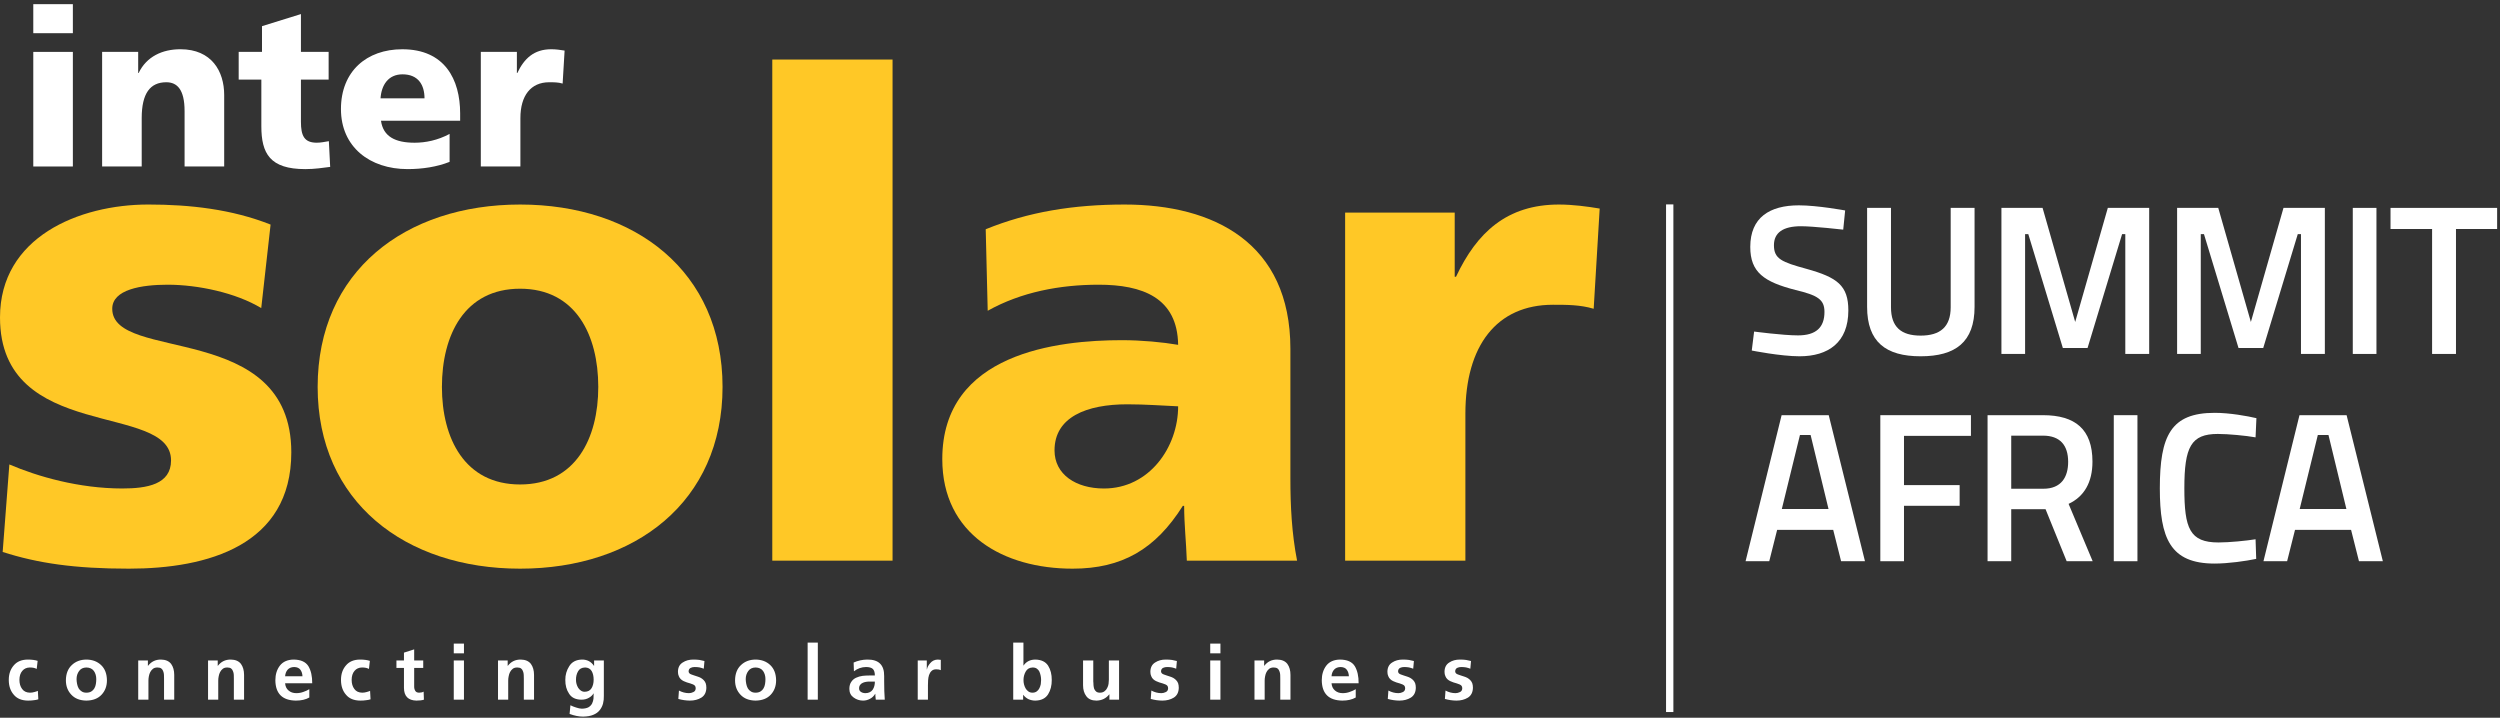 <?xml version="1.0" encoding="UTF-8" standalone="no"?>
<!DOCTYPE svg PUBLIC "-//W3C//DTD SVG 1.1//EN" "http://www.w3.org/Graphics/SVG/1.1/DTD/svg11.dtd">
<svg width="100%" height="100%" viewBox="0 0 1759 505" version="1.1" xmlns="http://www.w3.org/2000/svg" xmlns:xlink="http://www.w3.org/1999/xlink" xml:space="preserve" xmlns:serif="http://www.serif.com/" style="fill-rule:evenodd;clip-rule:evenodd;stroke-linejoin:round;stroke-miterlimit:2;">
    <rect x="0" y="0" width="1759" height="505" fill="#333333" stroke="none"/>
    <g transform="matrix(4.167,0,0,4.167,0,0)">
        <path d="M269.094,52.137C266.837,51.459 264.58,51.459 262.21,51.459C252.735,51.459 247.432,58.344 247.432,69.851L247.432,94.669L227.126,94.669L227.126,35.893L245.628,35.893L245.628,46.722L245.853,46.722C249.351,39.276 254.427,34.536 263.228,34.536C265.596,34.536 268.079,34.874 270.108,35.215L269.094,52.137Z" style="fill:rgb(255,200,38);fill-rule:nonzero;"/>
        <path d="M1.579,78.42C6.317,80.452 13.311,82.481 20.645,82.481C24.819,82.481 28.881,81.803 28.881,77.744C28.881,67.816 0,74.811 0,53.599C0,40.062 13.311,34.534 25.044,34.534C32.039,34.534 39.146,35.325 45.69,37.92L44.11,52.022C39.824,49.427 33.393,48.073 28.316,48.073C23.916,48.073 18.952,48.864 18.952,52.135C18.952,61.272 49.187,54.052 49.187,76.39C49.187,92.071 35.085,96.02 21.772,96.02C12.634,96.02 6.43,95.117 0.45,93.2L1.579,78.42Z" style="fill:rgb(255,200,38);fill-rule:nonzero;"/>
        <path d="M87.819,81.803C78.455,81.803 74.619,74.02 74.619,65.334C74.619,56.534 78.455,48.749 87.819,48.749C97.182,48.749 101.019,56.534 101.019,65.334C101.019,74.02 97.182,81.803 87.819,81.803ZM87.819,96.02C107.224,96.02 122.003,84.739 122.003,65.334C122.003,45.818 107.224,34.536 87.819,34.536C68.415,34.536 53.635,45.818 53.635,65.334C53.635,84.739 68.415,96.02 87.819,96.02Z" style="fill:rgb(255,200,38);fill-rule:nonzero;"/>
        <rect x="130.401" y="10.054" width="20.308" height="84.613" style="fill:rgb(255,200,38);fill-rule:nonzero;"/>
        <path d="M178.057,76.05C178.057,70.409 183.473,68.267 190.355,68.267C193.401,68.267 196.334,68.494 198.929,68.607C198.929,75.487 194.079,82.484 186.406,82.484C181.668,82.484 178.057,80.114 178.057,76.05ZM219.012,94.667C218.109,90.039 217.884,85.417 217.884,80.79L217.884,58.902C217.884,40.966 204.91,34.536 189.904,34.536C181.218,34.536 173.658,35.775 166.438,38.708L166.775,52.473C172.416,49.314 178.961,48.073 185.505,48.073C192.838,48.073 198.816,50.215 198.929,58.226C196.334,57.776 192.725,57.438 189.454,57.438C178.621,57.438 159.105,59.58 159.105,77.519C159.105,90.267 169.483,96.02 181.105,96.02C189.454,96.02 195.095,92.747 199.72,85.417L199.945,85.417C199.945,88.463 200.283,91.508 200.395,94.667L219.012,94.667Z" style="fill:rgb(255,200,38);fill-rule:nonzero;"/>
        <path d="M5.62,8.763L12.303,8.763L12.303,28.112L5.62,28.112L5.62,8.763ZM12.303,5.605L5.62,5.605L5.62,0.703L12.303,0.703L12.303,5.605Z" style="fill:white;fill-rule:nonzero;"/>
        <path d="M17.243,8.763L23.332,8.763L23.332,12.328L23.408,12.328C24.743,9.542 27.417,8.315 30.463,8.315C35.735,8.315 37.854,12.029 37.854,16.042L37.854,28.11L31.166,28.11L31.166,18.75C31.166,15.112 29.905,13.888 28.085,13.888C25.338,13.888 23.927,15.78 23.927,19.94L23.927,28.11L17.243,28.11L17.243,8.763Z" style="fill:white;fill-rule:nonzero;"/>
        <path d="M40.302,8.763L44.239,8.763L44.239,4.418L50.813,2.376L50.813,8.763L55.49,8.763L55.49,13.442L50.813,13.442L50.813,20.571C50.813,22.909 51.368,24.097 53.485,24.097C54.155,24.097 54.858,23.95 55.528,23.837L55.751,28.181C54.488,28.332 53.224,28.555 51.554,28.555C45.575,28.555 44.129,25.918 44.129,21.313L44.129,13.442L40.302,13.442L40.302,8.763Z" style="fill:white;fill-rule:nonzero;"/>
        <path d="M64.254,16.598C64.402,14.37 65.553,12.551 67.967,12.551C70.641,12.551 71.679,14.37 71.679,16.598L64.254,16.598ZM77.696,20.385L77.696,19.161C77.696,13.403 75.097,8.318 67.929,8.318C61.915,8.318 57.57,12.032 57.57,18.417C57.57,24.805 62.433,28.553 68.821,28.553C71.308,28.553 73.761,28.183 75.914,27.331L75.914,22.613C73.909,23.691 71.83,24.099 70.01,24.099C66.741,24.099 64.701,23.059 64.329,20.385L77.696,20.385Z" style="fill:white;fill-rule:nonzero;"/>
        <path d="M95.001,14.11C94.258,13.888 93.516,13.888 92.733,13.888C89.616,13.888 87.87,16.155 87.87,19.94L87.87,28.11L81.186,28.11L81.186,8.761L87.276,8.761L87.276,12.328L87.351,12.328C88.502,9.877 90.172,8.315 93.07,8.315C93.85,8.315 94.666,8.428 95.334,8.541L95.001,14.11Z" style="fill:white;fill-rule:nonzero;"/>
        <path d="M6.355,111.586C5.908,111.442 5.353,111.368 4.683,111.368C3.655,111.376 2.865,111.706 2.319,112.357C1.76,113.001 1.482,113.817 1.482,114.801C1.482,115.822 1.76,116.652 2.319,117.296C2.858,117.954 3.667,118.292 4.748,118.297C5.109,118.297 5.425,118.275 5.698,118.233C5.975,118.209 6.229,118.157 6.47,118.082L6.393,116.652C6.248,116.72 6.054,116.786 5.817,116.848C5.566,116.921 5.317,116.96 5.069,116.96C4.47,116.951 4.023,116.74 3.733,116.329C3.432,115.929 3.281,115.418 3.281,114.801C3.281,114.159 3.444,113.648 3.77,113.273C4.078,112.903 4.499,112.715 5.032,112.705C5.298,112.705 5.523,112.727 5.714,112.769C5.891,112.813 6.054,112.872 6.2,112.95L6.355,111.586ZM12.039,117.296C12.638,117.947 13.485,118.282 14.583,118.297C15.699,118.282 16.554,117.947 17.156,117.296C17.755,116.652 18.056,115.846 18.056,114.879C18.046,113.773 17.717,112.911 17.065,112.294C16.422,111.684 15.594,111.376 14.583,111.368C13.588,111.376 12.771,111.684 12.128,112.294C11.467,112.911 11.133,113.773 11.126,114.879C11.126,115.846 11.429,116.652 12.039,117.296ZM13.35,113.307C13.623,112.916 14.034,112.715 14.583,112.705C15.15,112.715 15.573,112.911 15.857,113.298C16.123,113.684 16.255,114.14 16.255,114.674C16.255,114.948 16.233,115.217 16.19,115.481C16.147,115.756 16.063,116.005 15.934,116.226C15.805,116.451 15.633,116.627 15.418,116.755C15.195,116.892 14.917,116.96 14.583,116.96C14.257,116.96 13.991,116.889 13.786,116.74C13.573,116.613 13.4,116.436 13.272,116.216C13.152,115.991 13.066,115.743 13.013,115.472C12.989,115.34 12.969,115.205 12.951,115.061C12.934,114.928 12.926,114.801 12.926,114.674C12.926,114.15 13.066,113.694 13.35,113.307ZM23.338,118.143L25.063,118.143L25.063,114.904C25.063,114.681 25.088,114.439 25.137,114.184C25.183,113.934 25.259,113.699 25.371,113.479C25.491,113.254 25.644,113.072 25.833,112.923C26.023,112.779 26.271,112.705 26.579,112.705C26.852,112.705 27.071,112.759 27.234,112.872C27.39,112.994 27.497,113.151 27.558,113.349C27.632,113.528 27.675,113.731 27.685,113.954C27.692,114.177 27.698,114.394 27.698,114.608L27.698,118.143L29.419,118.143L29.419,113.966C29.419,113.205 29.244,112.583 28.893,112.1C28.525,111.623 27.95,111.376 27.171,111.368C26.271,111.359 25.546,111.711 24.998,112.421L24.972,112.421L24.972,111.52L23.338,111.52L23.338,118.143ZM35.129,118.143L36.851,118.143L36.851,114.904C36.851,114.681 36.878,114.439 36.928,114.184C36.971,113.934 37.05,113.699 37.162,113.479C37.28,113.254 37.435,113.072 37.624,112.923C37.811,112.779 38.059,112.705 38.371,112.705C38.643,112.705 38.861,112.759 39.024,112.872C39.18,112.994 39.285,113.151 39.345,113.349C39.423,113.528 39.466,113.731 39.476,113.954C39.483,114.177 39.488,114.394 39.488,114.608L39.488,118.143L41.211,118.143L41.211,113.966C41.211,113.205 41.035,112.583 40.684,112.1C40.315,111.623 39.741,111.376 38.959,111.368C38.059,111.359 37.337,111.711 36.789,112.421L36.763,112.421L36.763,111.52L35.129,111.52L35.129,118.143ZM48.14,114.184C48.176,113.731 48.32,113.356 48.576,113.067C48.834,112.784 49.198,112.637 49.669,112.627C50.15,112.637 50.502,112.791 50.725,113.092C50.938,113.381 51.056,113.748 51.071,114.184L48.14,114.184ZM52.229,116.37C51.911,116.559 51.573,116.715 51.214,116.833C50.846,116.97 50.452,117.039 50.03,117.039C49.499,117.039 49.063,116.889 48.719,116.588C48.375,116.304 48.183,115.898 48.14,115.369L52.719,115.369C52.726,114.184 52.513,113.224 52.074,112.487C51.612,111.75 50.775,111.376 49.567,111.368C48.547,111.388 47.782,111.726 47.265,112.384C46.751,113.053 46.495,113.88 46.495,114.864C46.521,117.12 47.674,118.263 49.953,118.297C50.863,118.297 51.621,118.123 52.229,117.773L52.229,116.37ZM62.451,111.586C62.004,111.442 61.448,111.368 60.778,111.368C59.75,111.376 58.961,111.706 58.415,112.357C57.855,113.001 57.577,113.817 57.577,114.801C57.577,115.822 57.855,116.652 58.415,117.296C58.953,117.954 59.762,118.292 60.843,118.297C61.205,118.297 61.52,118.275 61.796,118.233C62.07,118.209 62.324,118.157 62.566,118.082L62.489,116.652C62.343,116.72 62.149,116.786 61.912,116.848C61.661,116.921 61.413,116.96 61.164,116.96C60.565,116.951 60.119,116.74 59.828,116.329C59.527,115.929 59.377,115.418 59.377,114.801C59.377,114.159 59.54,113.648 59.865,113.273C60.174,112.903 60.595,112.715 61.127,112.705C61.393,112.705 61.618,112.727 61.809,112.769C61.987,112.813 62.149,112.872 62.298,112.95L62.451,111.586ZM68.209,116.152C68.219,117.548 68.919,118.263 70.305,118.297C70.812,118.297 71.235,118.248 71.579,118.143L71.529,116.782C71.331,116.901 71.07,116.96 70.744,116.96C70.426,116.951 70.213,116.838 70.099,116.613C69.979,116.407 69.924,116.16 69.934,115.868L69.934,112.784L71.463,112.784L71.463,111.52L69.934,111.52L69.934,109.645L68.209,110.198L68.209,111.52L66.938,111.52L66.938,112.784L68.209,112.784L68.209,116.152ZM76.618,118.143L78.34,118.143L78.34,111.52L76.618,111.52L76.618,118.143ZM76.618,110.313L78.34,110.313L78.34,108.67L76.618,108.67L76.618,110.313ZM84.089,118.143L85.811,118.143L85.811,114.904C85.811,114.681 85.837,114.439 85.889,114.184C85.931,113.934 86.009,113.699 86.12,113.479C86.239,113.254 86.395,113.072 86.583,112.923C86.771,112.779 87.019,112.705 87.328,112.705C87.603,112.705 87.822,112.759 87.985,112.872C88.138,112.994 88.246,113.151 88.306,113.349C88.383,113.528 88.426,113.731 88.433,113.954C88.444,114.177 88.449,114.394 88.449,114.608L88.449,118.143L90.172,118.143L90.172,113.966C90.172,113.205 89.995,112.583 89.643,112.1C89.273,111.623 88.699,111.376 87.919,111.368C87.019,111.359 86.295,111.711 85.749,112.421L85.721,112.421L85.721,111.52L84.089,111.52L84.089,118.143ZM98.091,116.613C97.911,116.493 97.755,116.334 97.627,116.138C97.379,115.726 97.256,115.281 97.256,114.801C97.246,114.262 97.361,113.78 97.602,113.361C97.825,112.94 98.224,112.722 98.798,112.705C99.294,112.715 99.662,112.916 99.903,113.307C100.127,113.694 100.237,114.179 100.237,114.762C100.237,115.327 100.122,115.805 99.891,116.191C99.65,116.593 99.262,116.799 98.72,116.806C98.48,116.806 98.272,116.74 98.091,116.613ZM100.315,111.52L100.315,112.421L100.289,112.421C99.808,111.711 99.131,111.359 98.258,111.368C97.281,111.393 96.569,111.763 96.123,112.475C95.669,113.185 95.446,113.961 95.454,114.801C95.446,115.719 95.657,116.493 96.085,117.127C96.497,117.788 97.186,118.128 98.153,118.143C98.652,118.143 99.081,118.038 99.439,117.822C99.791,117.626 100.05,117.381 100.212,117.09L100.237,117.09C100.237,117.372 100.23,117.665 100.212,117.964C100.177,118.263 100.097,118.542 99.968,118.802C99.838,119.046 99.643,119.252 99.377,119.416C99.093,119.57 98.715,119.653 98.243,119.663C97.963,119.653 97.64,119.59 97.281,119.467C96.92,119.355 96.599,119.228 96.316,119.083L96.176,120.547C97.005,120.858 97.77,121.005 98.464,121C99.157,120.99 99.733,120.887 100.187,120.692C100.648,120.501 101.004,120.243 101.253,119.918C101.518,119.592 101.708,119.218 101.82,118.802C101.872,118.596 101.909,118.378 101.935,118.157C101.952,117.935 101.959,117.717 101.959,117.501L101.959,111.52L100.315,111.52ZM118.948,111.613C118.69,111.545 118.415,111.483 118.125,111.432C117.824,111.388 117.473,111.368 117.07,111.368C116.375,111.368 115.779,111.53 115.282,111.858C114.75,112.184 114.48,112.705 114.472,113.425C114.472,113.719 114.52,113.961 114.613,114.159C114.69,114.365 114.803,114.537 114.949,114.674C115.094,114.811 115.257,114.921 115.437,115.007C115.616,115.092 115.796,115.163 115.977,115.224C116.362,115.327 116.707,115.44 117.004,115.56C117.15,115.621 117.267,115.702 117.353,115.805C117.431,115.917 117.468,116.057 117.468,116.226C117.461,116.534 117.328,116.745 117.07,116.858C116.822,116.98 116.576,117.039 116.338,117.039C115.746,117.039 115.179,116.892 114.64,116.6L114.537,118.016C115.179,118.194 115.831,118.292 116.491,118.297C117.228,118.297 117.872,118.131 118.418,117.798C118.968,117.455 119.25,116.901 119.269,116.138C119.269,115.829 119.231,115.57 119.152,115.354C119.068,115.149 118.95,114.972 118.805,114.825C118.669,114.691 118.513,114.571 118.343,114.468C118.163,114.372 117.975,114.294 117.776,114.233C117.596,114.167 117.415,114.106 117.238,114.057C117.057,114.003 116.894,113.949 116.748,113.888C116.441,113.787 116.28,113.611 116.272,113.361C116.28,113.077 116.398,112.881 116.621,112.769C116.826,112.676 117.047,112.627 117.288,112.627C117.606,112.627 117.879,112.651 118.109,112.693C118.343,112.744 118.582,112.818 118.832,112.911L118.948,111.613ZM125.027,117.296C125.628,117.947 126.476,118.282 127.574,118.297C128.687,118.282 129.544,117.947 130.146,117.296C130.744,116.652 131.046,115.846 131.046,114.879C131.035,113.773 130.705,112.911 130.056,112.294C129.412,111.684 128.584,111.376 127.574,111.368C126.579,111.376 125.762,111.684 125.118,112.294C124.458,112.911 124.125,113.773 124.115,114.879C124.115,115.846 124.42,116.652 125.027,117.296ZM126.34,113.307C126.614,112.916 127.025,112.715 127.574,112.705C128.138,112.715 128.565,112.911 128.848,113.298C129.11,113.684 129.246,114.14 129.246,114.674C129.246,114.948 129.223,115.217 129.179,115.481C129.139,115.756 129.052,116.005 128.923,116.226C128.795,116.451 128.625,116.627 128.409,116.755C128.185,116.892 127.907,116.96 127.574,116.96C127.249,116.96 126.982,116.889 126.776,116.74C126.561,116.613 126.391,116.436 126.264,116.216C126.142,115.991 126.058,115.743 126.005,115.472C125.979,115.34 125.957,115.205 125.941,115.061C125.924,114.928 125.915,114.801 125.915,114.674C125.915,114.15 126.058,113.694 126.34,113.307ZM136.369,118.143L138.091,118.143L138.091,108.499L136.369,108.499L136.369,118.143ZM144.186,113.349C144.792,112.877 145.474,112.637 146.229,112.627C146.743,112.627 147.122,112.73 147.36,112.935C147.6,113.151 147.72,113.525 147.72,114.057L146.77,114.057C146.409,114.057 146.031,114.076 145.638,114.12C145.251,114.172 144.888,114.279 144.545,114.439C144.218,114.588 143.952,114.813 143.747,115.122C143.524,115.43 143.414,115.834 143.414,116.329C143.421,116.965 143.667,117.45 144.146,117.783C144.6,118.118 145.129,118.292 145.727,118.297C146.139,118.297 146.533,118.194 146.911,117.989C147.28,117.793 147.565,117.514 147.773,117.156L147.799,117.156C147.799,117.411 147.823,117.741 147.876,118.143L149.394,118.143C149.358,117.646 149.332,117.156 149.315,116.667C149.298,116.201 149.291,115.65 149.291,115.007L149.291,114.159C149.315,112.274 148.363,111.344 146.435,111.368C145.638,111.376 144.87,111.545 144.134,111.87L144.186,113.349ZM145.263,115.611C145.385,115.457 145.545,115.34 145.741,115.266C145.938,115.188 146.148,115.134 146.373,115.109C146.475,115.092 146.578,115.085 146.681,115.085L147.72,115.085C147.729,115.609 147.61,116.062 147.36,116.449C147.086,116.833 146.683,117.029 146.151,117.039C145.835,117.039 145.577,116.97 145.382,116.833C145.167,116.703 145.058,116.505 145.058,116.226C145.058,115.971 145.129,115.766 145.263,115.611ZM154.959,118.143L156.684,118.143L156.684,115.712C156.684,115.457 156.691,115.178 156.709,114.879C156.726,114.571 156.777,114.279 156.861,114.003C156.956,113.714 157.097,113.479 157.288,113.298C157.476,113.109 157.741,113.014 158.085,113.014C158.418,113.014 158.674,113.063 158.855,113.156L158.855,111.417C158.674,111.388 158.499,111.368 158.329,111.368C157.815,111.388 157.398,111.581 157.08,111.961C156.756,112.328 156.566,112.686 156.516,113.026L156.49,113.026L156.49,111.52L154.959,111.52L154.959,118.143ZM173.18,113.41C173.421,112.96 173.814,112.722 174.364,112.705C174.647,112.705 174.883,112.769 175.07,112.899C175.259,113.026 175.404,113.2 175.506,113.41C175.695,113.866 175.79,114.336 175.79,114.813C175.79,115.036 175.772,115.271 175.737,115.521C175.687,115.768 175.604,116.005 175.494,116.226C175.391,116.431 175.245,116.608 175.058,116.74C174.86,116.889 174.619,116.96 174.336,116.96C174.056,116.96 173.819,116.889 173.629,116.74C173.441,116.608 173.288,116.431 173.168,116.226C172.927,115.785 172.812,115.312 172.819,114.813C172.819,114.316 172.939,113.851 173.18,113.41ZM171.084,118.143L172.757,118.143L172.757,117.332L172.781,117.332C173.047,117.675 173.36,117.925 173.719,118.082C174.08,118.226 174.443,118.297 174.812,118.297C175.814,118.282 176.534,117.925 176.974,117.23C177.392,116.554 177.598,115.748 177.589,114.813C177.598,113.871 177.392,113.067 176.974,112.397C176.534,111.726 175.814,111.388 174.812,111.368C173.937,111.376 173.278,111.711 172.831,112.372L172.807,112.372L172.807,108.499L171.084,108.499L171.084,118.143ZM188.954,111.52L187.233,111.52L187.233,114.762C187.233,114.977 187.216,115.21 187.182,115.457C187.148,115.707 187.069,115.942 186.949,116.165C186.846,116.388 186.7,116.571 186.501,116.715C186.296,116.879 186.034,116.96 185.715,116.96C185.451,116.96 185.24,116.897 185.086,116.769C184.942,116.647 184.829,116.493 184.751,116.304C184.69,116.108 184.653,115.898 184.636,115.678C184.628,115.565 184.624,115.457 184.624,115.354C184.606,115.251 184.599,115.154 184.599,115.061L184.599,111.52L182.875,111.52L182.875,115.702C182.875,116.456 183.059,117.073 183.426,117.553C183.779,118.04 184.344,118.292 185.125,118.297C186.034,118.282 186.756,117.93 187.297,117.244L187.324,117.244L187.324,118.143L188.954,118.143L188.954,111.52ZM198.716,111.613C198.456,111.545 198.185,111.483 197.893,111.432C197.592,111.388 197.242,111.368 196.838,111.368C196.143,111.368 195.548,111.53 195.051,111.858C194.517,112.184 194.25,112.705 194.24,113.425C194.24,113.719 194.287,113.961 194.382,114.159C194.458,114.365 194.571,114.537 194.715,114.674C194.862,114.811 195.024,114.921 195.205,115.007C195.386,115.092 195.563,115.163 195.744,115.224C196.13,115.327 196.473,115.44 196.772,115.56C196.919,115.621 197.036,115.702 197.12,115.805C197.198,115.917 197.235,116.057 197.235,116.226C197.227,116.534 197.095,116.745 196.838,116.858C196.588,116.98 196.343,117.039 196.106,117.039C195.513,117.039 194.948,116.892 194.407,116.6L194.304,118.016C194.948,118.194 195.599,118.292 196.258,118.297C196.995,118.297 197.639,118.131 198.189,117.798C198.735,117.455 199.02,116.901 199.037,116.138C199.037,115.829 198.997,115.57 198.921,115.354C198.836,115.149 198.721,114.972 198.571,114.825C198.437,114.691 198.282,114.571 198.111,114.468C197.93,114.372 197.741,114.294 197.543,114.233C197.364,114.167 197.186,114.106 197.005,114.057C196.826,114.003 196.662,113.949 196.517,113.888C196.209,113.787 196.05,113.611 196.04,113.361C196.05,113.077 196.165,112.881 196.388,112.769C196.593,112.676 196.816,112.627 197.056,112.627C197.374,112.627 197.646,112.651 197.879,112.693C198.111,112.744 198.349,112.818 198.601,112.911L198.716,111.613ZM204.347,118.143L206.071,118.143L206.071,111.52L204.347,111.52L204.347,118.143ZM204.347,110.313L206.071,110.313L206.071,108.67L204.347,108.67L204.347,110.313ZM211.819,118.143L213.54,118.143L213.54,114.904C213.54,114.681 213.565,114.439 213.616,114.184C213.66,113.934 213.734,113.699 213.849,113.479C213.969,113.254 214.12,113.072 214.312,112.923C214.5,112.779 214.747,112.705 215.056,112.705C215.33,112.705 215.55,112.759 215.712,112.872C215.866,112.994 215.974,113.151 216.035,113.349C216.109,113.528 216.155,113.731 216.162,113.954C216.17,114.177 216.175,114.394 216.175,114.608L216.175,118.143L217.896,118.143L217.896,113.966C217.896,113.205 217.722,112.583 217.372,112.1C217.002,111.623 216.427,111.376 215.648,111.368C214.747,111.359 214.022,111.711 213.474,112.421L213.45,112.421L213.45,111.52L211.819,111.52L211.819,118.143ZM224.829,114.184C224.861,113.731 225.006,113.356 225.265,113.067C225.52,112.784 225.887,112.637 226.357,112.627C226.837,112.637 227.19,112.791 227.41,113.092C227.625,113.381 227.743,113.748 227.76,114.184L224.829,114.184ZM228.916,116.37C228.6,116.559 228.262,116.715 227.9,116.833C227.532,116.97 227.138,117.039 226.717,117.039C226.186,117.039 225.75,116.889 225.407,116.588C225.064,116.304 224.874,115.898 224.829,115.369L229.403,115.369C229.415,114.184 229.197,113.224 228.761,112.487C228.299,111.75 227.464,111.376 226.254,111.368C225.236,111.388 224.467,111.726 223.953,112.384C223.439,113.053 223.182,113.88 223.182,114.864C223.209,117.12 224.359,118.263 226.641,118.297C227.55,118.297 228.308,118.123 228.916,117.773L228.916,116.37ZM238.738,111.613C238.481,111.545 238.207,111.483 237.915,111.432C237.619,111.388 237.264,111.368 236.863,111.368C236.17,111.368 235.573,111.53 235.075,111.858C234.544,112.184 234.275,112.705 234.265,113.425C234.265,113.719 234.314,113.961 234.407,114.159C234.486,114.365 234.593,114.537 234.743,114.674C234.887,114.811 235.049,114.921 235.23,115.007C235.408,115.092 235.59,115.163 235.768,115.224C236.155,115.327 236.498,115.44 236.797,115.56C236.943,115.621 237.059,115.702 237.147,115.805C237.223,115.917 237.262,116.057 237.262,116.226C237.252,116.534 237.12,116.745 236.863,116.858C236.616,116.98 236.371,117.039 236.128,117.039C235.538,117.039 234.973,116.892 234.432,116.6L234.329,118.016C234.973,118.194 235.624,118.292 236.283,118.297C237.022,118.297 237.663,118.131 238.212,117.798C238.76,117.455 239.044,116.901 239.061,116.138C239.061,115.829 239.022,115.57 238.946,115.354C238.858,115.149 238.743,114.972 238.599,114.825C238.461,114.691 238.307,114.571 238.133,114.468C237.957,114.372 237.766,114.294 237.57,114.233C237.389,114.167 237.208,114.106 237.027,114.057C236.85,114.003 236.689,113.949 236.542,113.888C236.231,113.787 236.072,113.611 236.067,113.361C236.072,113.077 236.189,112.881 236.412,112.769C236.616,112.676 236.841,112.627 237.081,112.627C237.396,112.627 237.673,112.651 237.903,112.693C238.133,112.744 238.373,112.818 238.623,112.911L238.738,111.613ZM248.382,111.613C248.125,111.545 247.851,111.483 247.559,111.432C247.261,111.388 246.908,111.368 246.507,111.368C245.811,111.368 245.214,111.53 244.717,111.858C244.186,112.184 243.916,112.705 243.907,113.425C243.907,113.719 243.955,113.961 244.048,114.159C244.127,114.365 244.24,114.537 244.384,114.674C244.528,114.811 244.692,114.921 244.874,115.007C245.052,115.092 245.231,115.163 245.412,115.224C245.797,115.327 246.142,115.44 246.44,115.56C246.585,115.621 246.702,115.702 246.788,115.805C246.866,115.917 246.903,116.057 246.903,116.226C246.893,116.534 246.764,116.745 246.507,116.858C246.257,116.98 246.012,117.039 245.772,117.039C245.18,117.039 244.617,116.892 244.076,116.6L243.972,118.016C244.617,118.194 245.268,118.292 245.926,118.297C246.663,118.297 247.307,118.131 247.853,117.798C248.401,117.455 248.686,116.901 248.705,116.138C248.705,115.829 248.666,115.57 248.588,115.354C248.505,115.149 248.387,114.972 248.24,114.825C248.103,114.691 247.949,114.571 247.78,114.468C247.598,114.372 247.41,114.294 247.212,114.233C247.031,114.167 246.849,114.106 246.673,114.057C246.492,114.003 246.33,113.949 246.183,113.888C245.875,113.787 245.716,113.611 245.708,113.361C245.716,113.077 245.833,112.881 246.054,112.769C246.259,112.676 246.482,112.627 246.722,112.627C247.04,112.627 247.314,112.651 247.545,112.693C247.78,112.744 248.017,112.818 248.267,112.911L248.382,111.613Z" style="fill:white;fill-rule:nonzero;"/>
        <rect x="281.314" y="34.514" width="1.237" height="85.714" style="fill:white;fill-rule:nonzero;"/>
        <path d="M311.554,35.535C311.554,35.535 306.874,34.671 303.742,34.671C298.81,34.671 295.534,36.723 295.534,41.691C295.534,45.975 297.838,47.595 303.166,48.963C306.946,49.863 308.062,50.583 308.062,52.671C308.062,55.263 306.658,56.631 303.598,56.631C301.042,56.631 296.182,55.983 296.182,55.983L295.786,59.187C295.786,59.187 300.646,60.159 303.85,60.159C308.71,60.159 312.094,57.819 312.094,52.419C312.094,48.207 310.222,46.839 305.038,45.399C300.826,44.247 299.53,43.707 299.53,41.403C299.53,39.279 301.078,38.199 304.102,38.199C306.19,38.199 311.23,38.775 311.23,38.775L311.554,35.535Z" style="fill:white;fill-rule:nonzero;"/>
        <path d="M319.294,51.879L319.294,35.103L315.262,35.103L315.262,51.807C315.262,57.747 318.43,60.159 324.298,60.159C330.202,60.159 333.406,57.747 333.406,51.807L333.406,35.103L329.374,35.103L329.374,51.879C329.374,55.191 327.61,56.667 324.298,56.667C321.022,56.667 319.294,55.227 319.294,51.879Z" style="fill:white;fill-rule:nonzero;"/>
        <path d="M337.942,59.763L341.938,59.763L341.938,39.531L342.478,39.531L348.31,58.755L352.486,58.755L358.318,39.531L358.858,39.531L358.858,59.763L362.89,59.763L362.89,35.103L355.906,35.103L350.398,54.363L344.89,35.103L337.942,35.103L337.942,59.763Z" style="fill:white;fill-rule:nonzero;"/>
        <path d="M367.605,59.763L371.601,59.763L371.601,39.531L372.141,39.531L377.973,58.755L382.149,58.755L387.981,39.531L388.521,39.531L388.521,59.763L392.553,59.763L392.553,35.103L385.569,35.103L380.061,54.363L374.553,35.103L367.605,35.103L367.605,59.763Z" style="fill:white;fill-rule:nonzero;"/>
        <rect x="397.269" y="35.103" width="3.996" height="24.66" style="fill:white;fill-rule:nonzero;"/>
        <path d="M403.641,38.667L410.661,38.667L410.661,59.763L414.693,59.763L414.693,38.667L421.641,38.667L421.641,35.103L403.641,35.103L403.641,38.667Z" style="fill:white;fill-rule:nonzero;"/>
        <path d="M294.742,94.763L298.738,94.763L300.07,89.471L309.538,89.471L310.87,94.763L314.902,94.763L308.782,70.103L300.826,70.103L294.742,94.763ZM303.922,73.451L305.722,73.451L308.746,85.943L300.862,85.943L303.922,73.451Z" style="fill:white;fill-rule:nonzero;"/>
        <path d="M317.493,94.763L321.489,94.763L321.489,85.403L330.885,85.403L330.885,81.911L321.489,81.911L321.489,73.595L332.793,73.595L332.793,70.103L317.493,70.103L317.493,94.763Z" style="fill:white;fill-rule:nonzero;"/>
        <path d="M345.393,85.979L348.957,94.763L353.349,94.763L349.281,85.079C351.909,83.855 353.313,81.443 353.313,77.951C353.313,72.479 350.397,70.103 344.961,70.103L335.601,70.103L335.601,94.763L339.597,94.763L339.597,85.979L345.393,85.979ZM349.209,77.987C349.209,80.543 348.057,82.523 345.033,82.523L339.597,82.523L339.597,73.559L344.961,73.559C347.841,73.559 349.209,75.179 349.209,77.987Z" style="fill:white;fill-rule:nonzero;"/>
        <rect x="356.913" y="70.103" width="3.996" height="24.66" style="fill:white;fill-rule:nonzero;"/>
        <path d="M380.853,91.055C379.305,91.307 376.425,91.595 374.589,91.595C369.729,91.595 368.829,89.219 368.829,82.451C368.829,75.467 369.945,73.271 374.481,73.271C376.245,73.271 379.233,73.559 380.853,73.847L380.997,70.607C379.449,70.247 376.497,69.707 373.941,69.707C366.561,69.707 364.689,73.559 364.689,82.451C364.689,90.875 366.417,95.159 373.941,95.159C376.245,95.159 379.269,94.727 380.961,94.367L380.853,91.055Z" style="fill:white;fill-rule:nonzero;"/>
        <path d="M382.185,94.763L386.181,94.763L387.513,89.471L396.981,89.471L398.313,94.763L402.345,94.763L396.225,70.103L388.269,70.103L382.185,94.763ZM391.365,73.451L393.165,73.451L396.189,85.943L388.305,85.943L391.365,73.451Z" style="fill:white;fill-rule:nonzero;"/>
    </g>
</svg>
